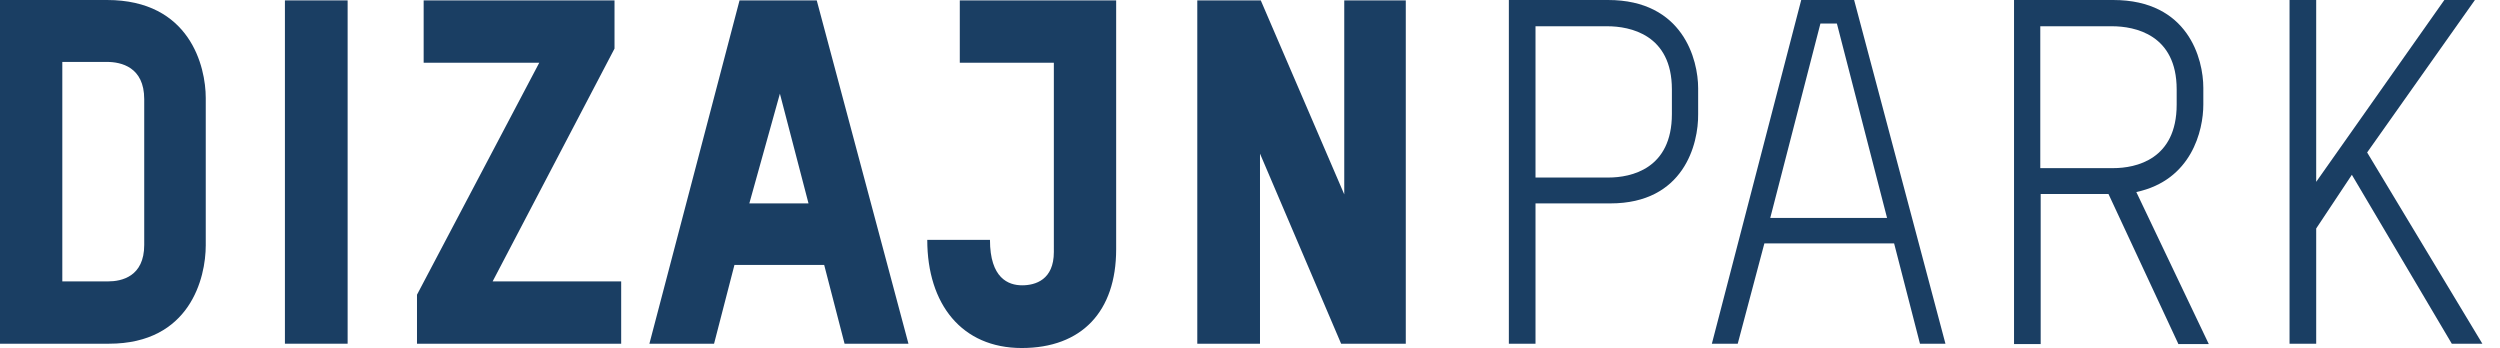 <?xml version="1.0" encoding="utf-8"?>
<!-- Generator: Adobe Illustrator 23.0.1, SVG Export Plug-In . SVG Version: 6.00 Build 0)  -->
<svg version="1.1" id="Vrstva_1" xmlns="http://www.w3.org/2000/svg" xmlns:xlink="http://www.w3.org/1999/xlink" x="0px" y="0px"
	 viewBox="0 0 637.9 88.8" style="enable-background:new 0 0 637.9 88.8;" xml:space="preserve">
<style type="text/css">
	.st0{fill:#1A3E63;}
</style>
<g>
	<path class="st0" d="M27.8,87.7H0V0h27.3c21.2,0,25.2,17,25.2,25v37.6C52.5,70.9,48.5,87.7,27.8,87.7z M36.8,25.3
		c0-8.2-5.9-9.5-9.5-9.5H15.9v56h11.7c3.4,0,9.2-1.2,9.2-9.3V25.3z"/>
	<path class="st0" d="M88.7,0.1v87.6h-16V0.1H88.7z"/>
	<path class="st0" d="M106.4,87.7V75.2L137.6,16h-29.5V0.1h48.7v12.3l-31.1,59.4h32.8v15.9C158.5,87.7,106.4,87.7,106.4,87.7z"/>
	<path class="st0" d="M215.5,87.7l-5.2-20.1h-22.9l-5.2,20.1h-16.5l23-87.6h19.7l23.4,87.6H215.5z M199,23.9l-7.8,28h15.1L199,23.9z
		"/>
	<path class="st0" d="M260.7,88.8c-15.3,0-24.1-11.2-24.1-27.6h16c0,9.8,4.7,11.6,8.2,11.6c3.4,0,8.1-1.4,8.1-8.5V16h-24V0.1h39.9
		v63.5C284.8,79.5,276,88.8,260.7,88.8z"/>
	<path class="st0" d="M342.2,87.7l-20.7-48.5v48.5h-16V0.1h16.2L343,49.6V0.1h15.7v87.6H342.2z"/>
</g>
<g>
	<path class="st0" d="M410.9,51.9h-19.1v35.8H385V0h25.3c19.2,0,23,15.3,23,22.5v6.6C433.4,36.7,429.7,51.9,410.9,51.9z M426.6,22.8
		c0-14-10.7-16.1-16.5-16.1h-18.3v38.6h18.6c5.8,0,16.2-2.2,16.2-16.2L426.6,22.8L426.6,22.8z"/>
	<path class="st0" d="M489.9,87.7l-6.6-25.6h-33.1l-6.8,25.6h-6.6L459.6,0h13.5l23.3,87.7H489.9z M468.7,6h-4.2l-12.8,49.6h29.8
		L468.7,6z"/>
	<path class="st0" d="M555.8,87.7L538,49.5h-17.3v38.3h-6.8V0h25.3c19.2,0,23,15.1,23,22.4v4.3c0,6.6-3,19.3-17.1,22.3l18.5,38.8
		h-7.8V87.7z M555.4,22.8c0-14-10.7-16.1-16.5-16.1h-18.3v36.2h18.6c5.8,0,16.2-2.2,16.2-16.2V22.8z"/>
	<path class="st0" d="M625.6,87.7l-25.5-43.1L591,58.3v29.4h-6.8V0h6.8v46.4L623.7,0h7.8L604,38.9l29.4,48.8H625.6z"/>
</g>
</svg>
